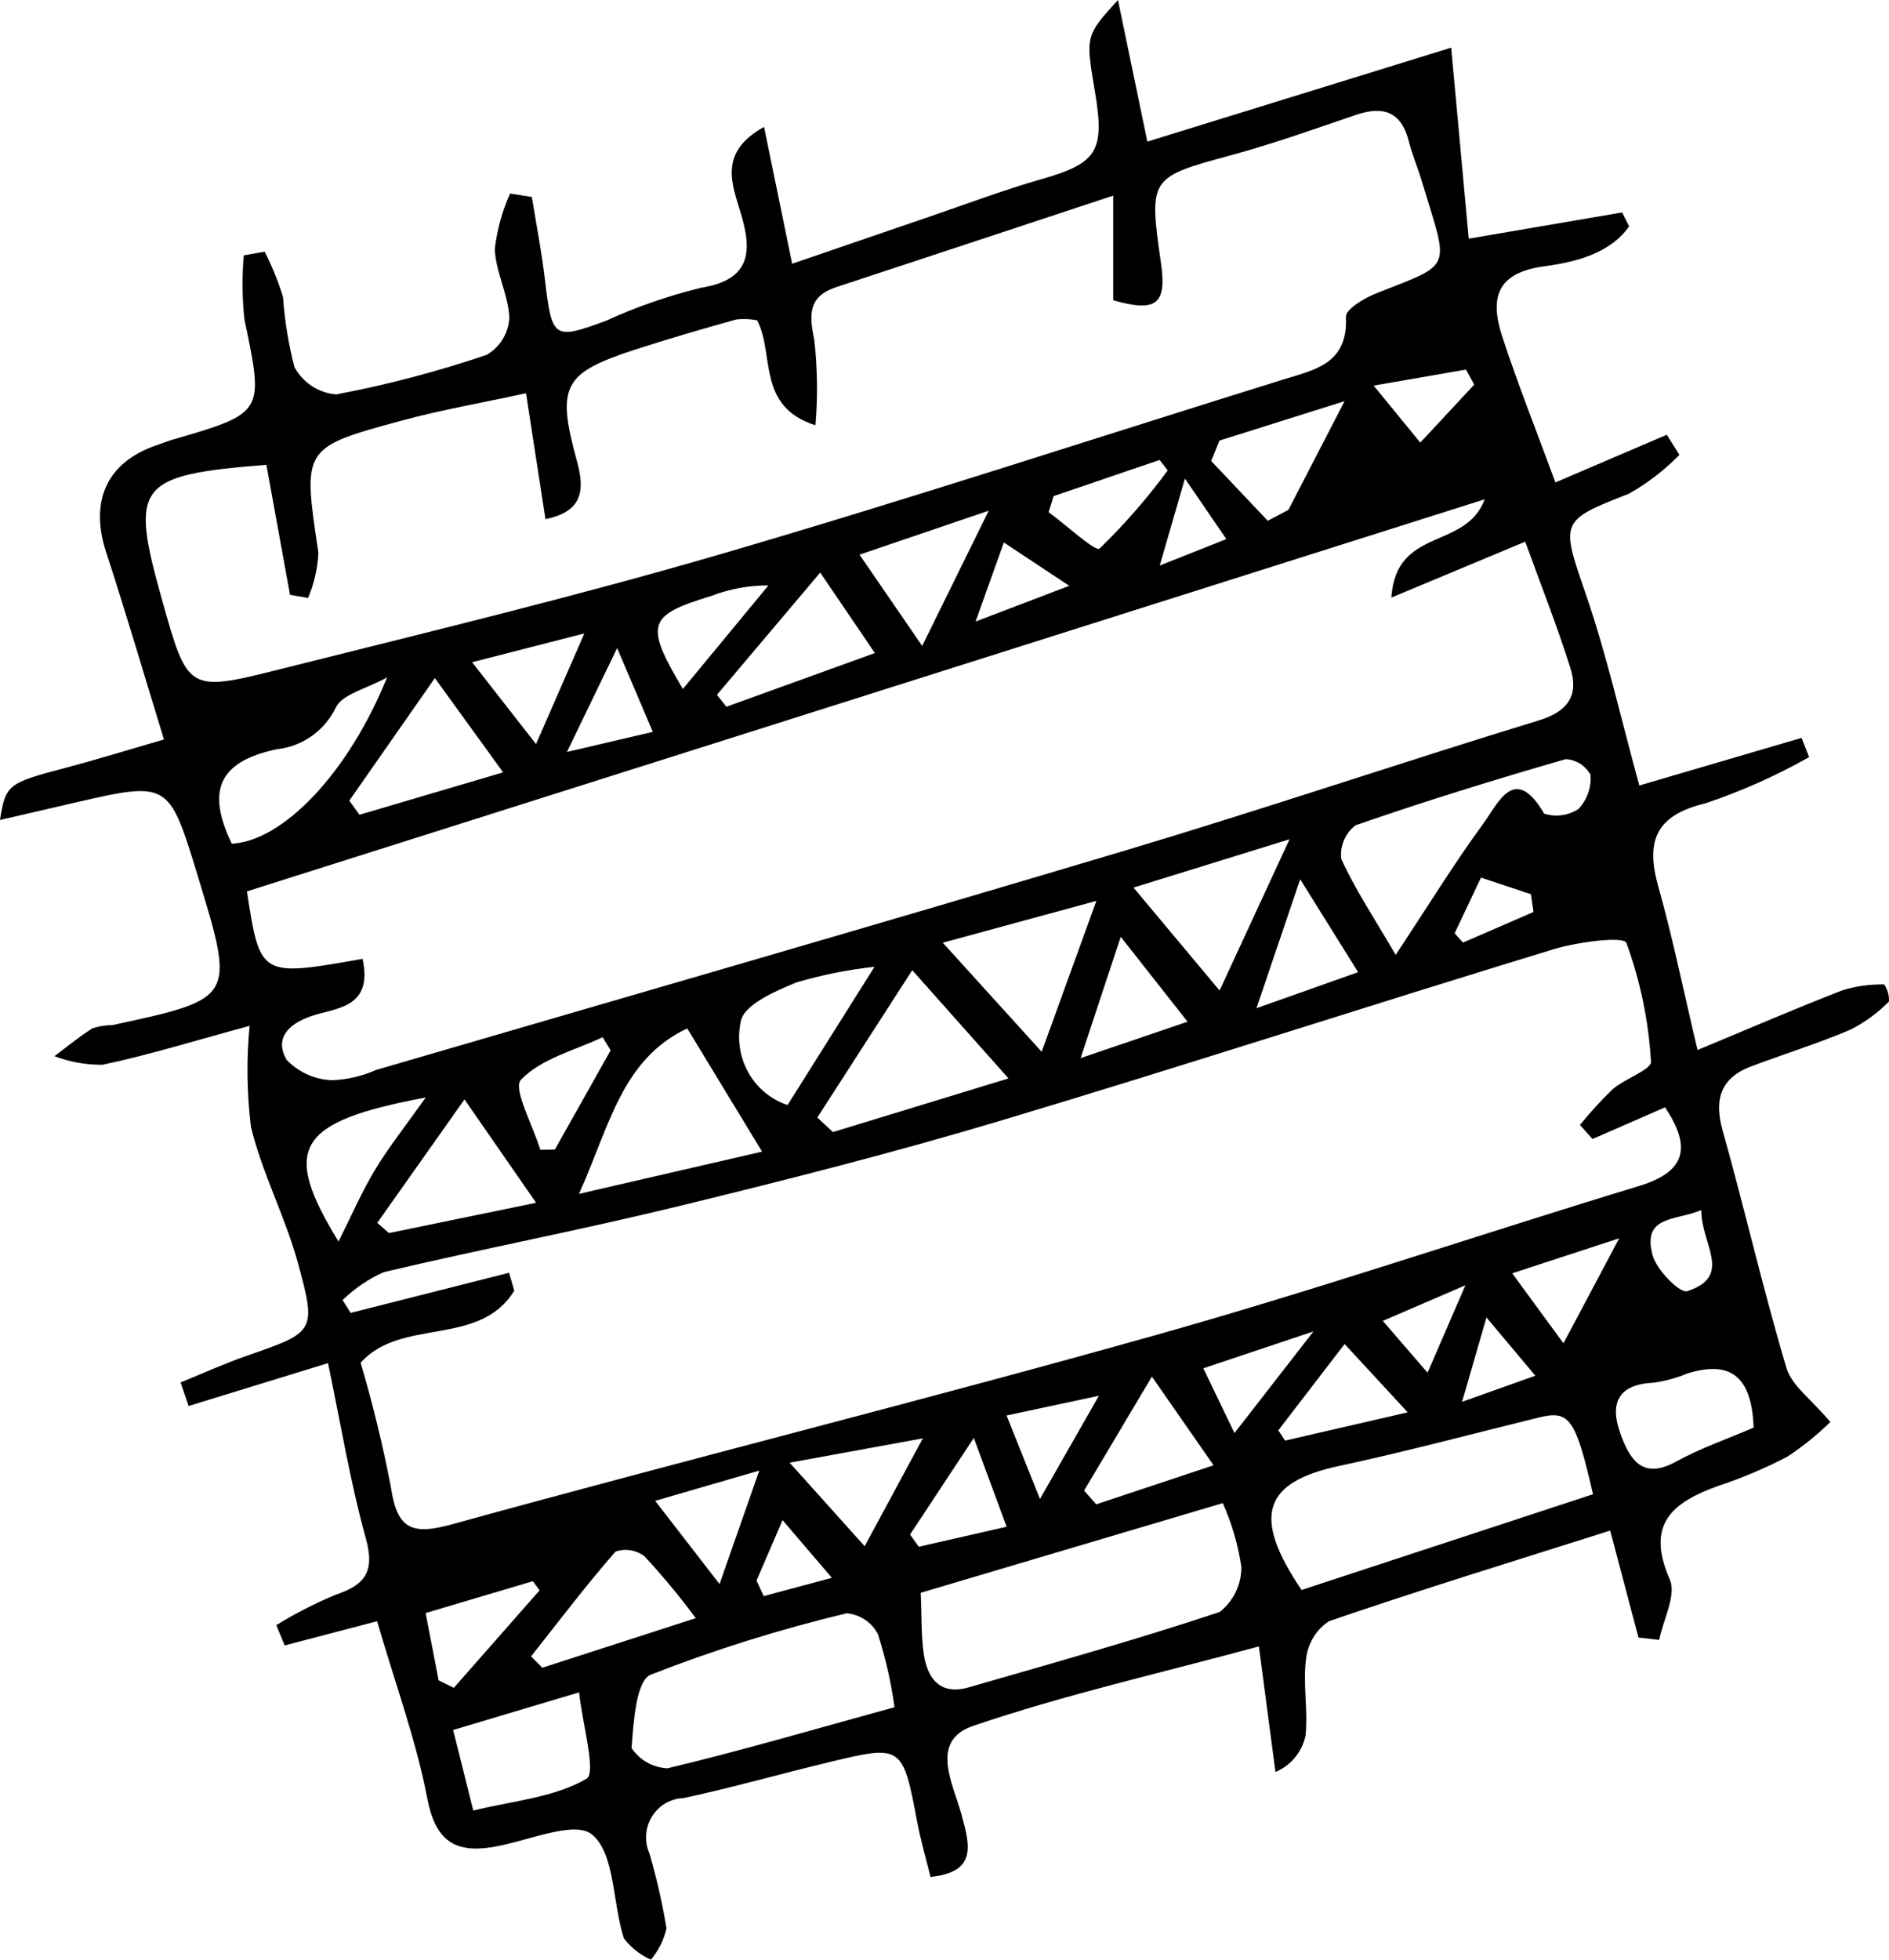 <svg width="54" height="56" viewBox="0 0 54 56" fill="none" xmlns="http://www.w3.org/2000/svg">
<path d="M46.838 46.794L46.03 43.738C43.279 44.611 40.62 45.425 37.99 46.328C37.627 46.567 37.387 46.96 37.336 47.399C37.241 48.118 37.395 48.87 37.321 49.595C37.221 50.066 36.899 50.456 36.461 50.636C36.301 49.426 36.141 48.216 35.987 47.048C33.156 47.816 30.442 48.427 27.82 49.318C26.558 49.748 27.247 50.976 27.486 51.85C27.729 52.739 27.936 53.497 26.6 53.636C26.469 53.102 26.319 52.591 26.221 52.07C25.807 49.878 25.787 49.853 23.733 50.348C22.331 50.685 20.942 51.081 19.533 51.384L19.533 51.383C19.166 51.396 18.83 51.595 18.636 51.912C18.442 52.23 18.416 52.625 18.566 52.966C18.771 53.668 18.934 54.383 19.053 55.106C18.977 55.437 18.823 55.744 18.605 56C18.304 55.865 18.04 55.657 17.836 55.394C17.508 54.386 17.582 52.974 16.931 52.428C16.42 52 15.06 52.625 14.077 52.783C12.992 52.958 12.444 52.593 12.213 51.385C11.899 49.741 11.311 48.151 10.779 46.328C10.001 46.532 9.069 46.776 8.138 47.02L7.898 46.44C8.439 46.107 9.004 45.818 9.589 45.574C10.422 45.294 10.726 44.928 10.459 43.964C10.008 42.337 9.735 40.658 9.377 38.953C7.921 39.401 6.657 39.79 5.392 40.178L5.163 39.504C5.799 39.246 6.425 38.961 7.073 38.736C8.997 38.067 9.057 38.06 8.515 36.085C8.153 34.766 7.495 33.528 7.174 32.203L7.174 32.203C7.056 31.245 7.043 30.276 7.135 29.315C5.512 29.755 4.231 30.155 2.926 30.427C2.459 30.43 1.995 30.347 1.556 30.181C1.916 29.913 2.263 29.622 2.642 29.386C2.825 29.326 3.015 29.295 3.207 29.294C6.723 28.538 6.723 28.538 5.656 25.04C4.826 22.318 4.826 22.318 2.091 22.948C1.405 23.107 0.718 23.266 0 23.432C0.159 22.415 0.223 22.378 1.88 21.94C2.756 21.709 3.622 21.44 4.687 21.131C4.122 19.295 3.608 17.532 3.037 15.79C2.551 14.308 3.056 13.196 4.505 12.713C4.642 12.667 4.776 12.611 4.914 12.57C7.567 11.798 7.545 11.803 6.989 9.131H6.988C6.921 8.522 6.915 7.908 6.97 7.297L7.567 7.192C7.779 7.608 7.953 8.043 8.091 8.49C8.138 9.167 8.248 9.839 8.419 10.495C8.665 10.94 9.111 11.231 9.61 11.271C11.069 10.996 12.508 10.617 13.916 10.139C14.286 9.923 14.528 9.534 14.56 9.1C14.541 8.432 14.166 7.776 14.145 7.109C14.21 6.564 14.357 6.032 14.58 5.531L15.204 5.629C15.331 6.418 15.486 7.205 15.579 7.999C15.778 9.68 15.825 9.72 17.319 9.168C18.195 8.768 19.106 8.452 20.039 8.224C21.425 8 21.517 7.238 21.186 6.125C20.932 5.268 20.516 4.362 21.842 3.627C22.115 4.959 22.36 6.149 22.645 7.537C24.061 7.052 25.274 6.634 26.489 6.22C27.58 5.848 28.661 5.438 29.767 5.121C31.361 4.664 31.59 4.333 31.299 2.61C31.029 1.021 31.029 1.021 31.959 0C32.255 1.427 32.51 2.654 32.799 4.047L41.484 1.362C41.654 3.217 41.819 5.004 41.986 6.82L46.371 6.071L46.571 6.468C46.017 7.259 45 7.495 44.151 7.609C42.742 7.799 42.592 8.55 42.952 9.644C43.404 11.016 43.939 12.359 44.464 13.786L47.649 12.423L48.009 12.998C47.581 13.436 47.095 13.81 46.565 14.109C44.593 14.876 44.616 14.9 45.324 16.952C45.932 18.713 46.339 20.546 46.863 22.446L51.501 21.086L51.717 21.636C50.772 22.169 49.78 22.611 48.754 22.955C47.331 23.299 47.034 24.024 47.41 25.354C47.818 26.8 48.117 28.277 48.527 30.005C50.038 29.377 51.343 28.812 52.668 28.299V28.299C53.055 28.18 53.458 28.124 53.863 28.131C53.96 28.274 54.008 28.446 53.999 28.62C53.678 28.945 53.308 29.216 52.903 29.422C51.981 29.813 51.023 30.114 50.084 30.463C49.197 30.792 48.986 31.393 49.248 32.321C49.881 34.569 50.401 36.852 51.068 39.089C51.219 39.598 51.775 39.981 52.324 40.635V40.635C51.948 41.002 51.538 41.333 51.101 41.622C50.463 41.956 49.798 42.237 49.116 42.462C47.838 42.923 47.025 43.53 47.734 45.136C47.928 45.576 47.547 46.28 47.43 46.863L46.838 46.794ZM45.525 32.549L45.166 32.147V32.146C45.457 31.787 45.769 31.446 46.1 31.126C46.452 30.821 47.215 30.564 47.196 30.338C47.128 29.177 46.891 28.034 46.493 26.945C46.412 26.743 45.091 26.918 44.403 27.128C39.121 28.739 33.868 30.448 28.579 32.032C25.545 32.94 22.472 33.719 19.396 34.469C16.599 35.151 13.77 35.691 10.968 36.353V36.353C10.534 36.548 10.136 36.818 9.793 37.151L10.024 37.517L14.552 36.371L14.701 36.882C13.707 38.507 11.475 37.64 10.308 38.941V38.941C10.655 40.11 10.944 41.296 11.174 42.494C11.351 43.689 11.761 43.878 12.908 43.562C19.604 41.713 26.345 40.034 33.032 38.153C37.673 36.848 42.246 35.292 46.861 33.889C48.22 33.476 48.342 32.763 47.599 31.643C46.888 31.954 46.206 32.252 45.524 32.549L45.525 32.549ZM10.364 27.4C10.676 28.818 9.588 28.8 8.91 29.032C8.218 29.269 7.848 29.685 8.192 30.285H8.192C8.539 30.645 9.008 30.854 9.501 30.868C9.933 30.85 10.358 30.75 10.754 30.574C17.898 28.488 25.05 26.43 32.182 24.299C36.134 23.118 40.045 21.793 43.99 20.586C44.825 20.331 45.138 19.872 44.892 19.088C44.516 17.894 44.053 16.728 43.601 15.479L39.773 17.077C39.912 15.043 41.894 15.733 42.443 14.268L7.059 25.472C7.436 27.918 7.436 27.918 10.365 27.4L10.364 27.4ZM7.615 13.282C3.899 13.58 3.707 13.851 4.635 17.151C5.363 19.745 5.373 19.785 7.963 19.134C12.185 18.074 16.419 17.055 20.598 15.836C25.988 14.265 31.326 12.51 36.689 10.844C37.596 10.562 38.54 10.396 38.475 9.052C38.465 8.838 39.009 8.513 39.349 8.38C41.586 7.499 41.413 7.74 40.64 5.162C40.528 4.788 40.371 4.427 40.276 4.049C40.057 3.171 39.526 3.021 38.75 3.287C37.571 3.689 36.394 4.109 35.193 4.435C32.862 5.069 32.837 5.071 33.188 7.519C33.357 8.697 33.059 8.932 31.823 8.58V5.59C29.079 6.497 26.497 7.353 23.912 8.203C23.129 8.46 23.116 8.949 23.276 9.698V9.698C23.369 10.513 23.38 11.335 23.311 12.152C21.615 11.615 22.152 10.108 21.642 9.152C21.447 9.115 21.247 9.107 21.05 9.128C20.078 9.401 19.108 9.681 18.148 9.993C16.097 10.661 15.899 11.029 16.497 13.192C16.731 14.04 16.631 14.624 15.593 14.835C15.409 13.647 15.234 12.51 15.037 11.238C13.794 11.508 12.616 11.712 11.465 12.024C8.63 12.793 8.655 12.81 9.101 15.792V15.792C9.081 16.238 8.981 16.677 8.808 17.088L8.291 16.998C8.069 15.776 7.847 14.554 7.615 13.282L7.615 13.282ZM26.321 45.515C26.351 46.198 26.332 46.736 26.407 47.26C26.512 47.989 26.892 48.448 27.691 48.218C30.09 47.525 32.497 46.854 34.866 46.064V46.064C35.259 45.758 35.489 45.281 35.486 44.777C35.393 44.146 35.214 43.533 34.955 42.953L26.321 45.515ZM45.539 42.699C45.036 40.514 44.864 40.292 43.988 40.507C42.084 40.975 40.188 41.482 38.273 41.893C36.132 42.352 35.769 43.315 37.208 45.435C39.953 44.533 42.756 43.613 45.539 42.699L45.539 42.699ZM25.571 48.785C25.473 48.074 25.314 47.372 25.094 46.689C24.912 46.353 24.578 46.133 24.203 46.102C22.297 46.557 20.424 47.144 18.597 47.858C18.185 48.032 18.108 49.218 18.054 49.952C18.288 50.299 18.669 50.514 19.081 50.531C21.206 50.023 23.307 49.408 25.571 48.785L25.571 48.785ZM39.898 27.287C40.856 25.838 41.586 24.649 42.407 23.529C42.83 22.952 43.298 21.805 44.141 23.25H44.142C44.47 23.356 44.828 23.308 45.119 23.12C45.368 22.861 45.495 22.504 45.468 22.142C45.323 21.877 45.053 21.707 44.755 21.694C42.739 22.276 40.731 22.896 38.748 23.584C38.457 23.808 38.302 24.171 38.34 24.54C38.733 25.407 39.268 26.208 39.898 27.287L39.898 27.287ZM19.646 29.388C17.766 30.275 17.422 32.191 16.551 34.116L21.785 32.909C21.009 31.632 20.345 30.539 19.646 29.388ZM23.364 31.935L23.811 32.35L28.83 30.817L26.078 27.724L23.364 31.935ZM13.529 51.738C14.668 51.459 15.843 51.367 16.768 50.829C17.052 50.664 16.651 49.275 16.555 48.361C15.754 48.6 15.21 48.762 14.666 48.924C14.13 49.084 13.594 49.245 12.954 49.436C13.141 50.182 13.3 50.819 13.529 51.738L13.529 51.738ZM6.626 24.11C8.086 24.036 9.96 22.092 11.064 19.358C10.444 19.698 9.809 19.829 9.609 20.202C9.287 20.877 8.645 21.334 7.913 21.41C6.214 21.77 5.913 22.622 6.626 24.11V24.11ZM29.778 30.057C30.397 28.351 30.831 27.151 31.341 25.744L26.951 26.939C27.976 28.069 28.754 28.928 29.779 30.057H29.778ZM24.999 27.627H24.999C24.243 27.709 23.495 27.859 22.764 28.075C22.165 28.321 21.283 28.702 21.18 29.172C21.067 29.671 21.141 30.194 21.388 30.64C21.635 31.085 22.037 31.419 22.514 31.577C23.307 30.317 24.05 29.136 24.999 27.627L24.999 27.627ZM15.326 34.371C14.601 33.325 14.021 32.488 13.278 31.417C12.367 32.705 11.575 33.825 10.784 34.945L11.12 35.236L15.326 34.371ZM36.862 23.983L32.403 25.364C33.307 26.445 34.019 27.294 34.864 28.305C35.593 26.73 36.178 25.463 36.863 23.983L36.862 23.983ZM50.13 40.796C50.075 39.254 49.402 38.887 48.238 39.248L48.238 39.248C47.928 39.376 47.604 39.465 47.274 39.512C46.273 39.554 46.001 40.083 46.321 40.966C46.587 41.698 46.944 42.298 47.904 41.771C48.61 41.383 49.38 41.118 50.13 40.796L50.13 40.796ZM19.89 46.24C19.433 45.624 18.944 45.033 18.423 44.472C18.184 44.292 17.875 44.242 17.594 44.339C16.753 45.303 15.977 46.327 15.182 47.332L15.504 47.657C16.884 47.211 18.264 46.765 19.89 46.24L19.89 46.24ZM9.985 22.88L10.277 23.283L14.383 22.071C13.711 21.144 13.166 20.391 12.431 19.377C11.536 20.659 10.76 21.77 9.985 22.88L9.985 22.88ZM25.01 18.662C24.381 17.737 23.966 17.126 23.447 16.362C22.371 17.636 21.433 18.745 20.495 19.855L20.765 20.196L25.01 18.662ZM9.677 35.479C10.03 34.776 10.329 34.08 10.715 33.438C11.11 32.783 11.589 32.182 12.17 31.362C8.455 32.059 8.043 32.809 9.677 35.479H9.677ZM30.991 42.596L31.337 42.988C32.379 42.641 33.421 42.295 34.692 41.872C34.049 40.948 33.579 40.273 32.929 39.338C32.182 40.593 31.586 41.595 30.99 42.596L30.991 42.596ZM28.264 14.594L24.571 15.85C25.216 16.788 25.713 17.513 26.362 18.458C27.057 17.047 27.576 15.992 28.264 14.594ZM24.718 44.185C25.354 43.005 25.818 42.145 26.381 41.102L22.574 41.798C23.413 42.733 23.997 43.382 24.718 44.185V44.185ZM36.242 14.882L36.831 14.57C37.317 13.63 37.803 12.69 38.437 11.464C36.992 11.919 35.925 12.254 34.86 12.59C34.781 12.784 34.702 12.978 34.624 13.173C35.163 13.742 35.702 14.312 36.242 14.883L36.242 14.882ZM40.242 40.359C39.578 39.642 39.076 39.098 38.438 38.407L36.543 40.873L36.735 41.167C37.813 40.919 38.892 40.67 40.242 40.359L40.242 40.359ZM32.038 26.77C31.586 28.136 31.265 29.107 30.891 30.237L33.948 29.196C33.324 28.403 32.797 27.733 32.038 26.77V26.77ZM37.168 25.126C36.708 26.483 36.367 27.488 35.918 28.811L38.824 27.781C38.261 26.879 37.819 26.172 37.168 25.126L37.168 25.126ZM12.539 48.017L12.974 48.231C13.791 47.302 14.608 46.374 15.425 45.445L15.234 45.184L12.167 46.095C12.307 46.819 12.423 47.418 12.539 48.017L12.539 48.017ZM19.521 19.689C20.357 18.677 21.162 17.703 21.967 16.729C21.408 16.727 20.852 16.829 20.329 17.031C18.509 17.586 18.421 17.831 19.521 19.689V19.689ZM30.119 14.177L29.976 14.635C30.48 15.004 31.318 15.775 31.432 15.676L31.433 15.676C32.142 14.988 32.793 14.242 33.381 13.443L33.149 13.144C32.139 13.488 31.129 13.832 30.119 14.177L30.119 14.177ZM17.456 30.014C17.38 29.889 17.304 29.764 17.228 29.639C16.424 30.02 15.468 30.25 14.891 30.857C14.655 31.106 15.237 32.166 15.446 32.857L15.863 32.848L17.456 30.014ZM15.323 21.263C15.815 20.138 16.184 19.293 16.705 18.101L13.496 18.924C14.153 19.766 14.651 20.404 15.323 21.263V21.263ZM20.569 45.266C20.976 44.103 21.28 43.237 21.705 42.024L18.729 42.888C19.351 43.692 19.845 44.329 20.569 45.266V45.266ZM27.838 41.09C27.071 42.251 26.544 43.05 26.016 43.85L26.265 44.2L28.776 43.628C28.471 42.805 28.245 42.192 27.838 41.09L27.838 41.09ZM44.694 38.386C45.253 37.334 45.71 36.474 46.287 35.386L43.229 36.386C43.778 37.136 44.167 37.666 44.694 38.386L44.694 38.386ZM28.774 40.449C29.128 41.334 29.376 41.953 29.729 42.835C30.356 41.737 30.808 40.945 31.413 39.886C30.374 40.107 29.698 40.251 28.774 40.449L28.774 40.449ZM35.29 40.951C36.056 39.966 36.663 39.184 37.547 38.047C36.243 38.484 35.374 38.774 34.399 39.101C34.713 39.754 34.95 40.246 35.29 40.951L35.29 40.951ZM48.635 34.579C47.883 34.895 46.944 34.727 47.24 35.862C47.352 36.289 48.022 36.967 48.236 36.896C49.558 36.46 48.62 35.547 48.635 34.579L48.635 34.579ZM18.662 20.914C18.296 20.053 18.025 19.417 17.642 18.519C17.149 19.54 16.773 20.318 16.207 21.488L18.662 20.914ZM39.268 11.019C39.854 11.736 40.173 12.125 40.601 12.648C41.185 12.021 41.664 11.505 42.143 10.991L41.907 10.562L39.268 11.019ZM28.697 15.502C28.423 16.267 28.229 16.811 27.889 17.761L30.566 16.74L28.697 15.502ZM43.838 26.061C43.813 25.892 43.788 25.722 43.763 25.553L42.336 25.078L41.583 26.67L41.822 26.935C42.494 26.644 43.166 26.352 43.838 26.061L43.838 26.061ZM41.891 36.728C40.891 37.159 40.302 37.413 39.53 37.746C40.007 38.298 40.33 38.671 40.809 39.226C41.185 38.358 41.459 37.725 41.891 36.728L41.891 36.728ZM21.626 45.167L21.832 45.61L23.78 45.088C23.233 44.448 22.884 44.039 22.371 43.439C22.055 44.171 21.841 44.669 21.626 45.167H21.626ZM41.796 40.058C42.638 39.758 43.176 39.567 43.89 39.312L42.493 37.648C42.252 38.484 42.097 39.015 41.796 40.058L41.796 40.058ZM33.873 13.675C33.593 14.643 33.414 15.259 33.153 16.161L35.057 15.405C34.655 14.817 34.374 14.407 33.873 13.675L33.873 13.675Z" fill="black"/>
</svg>
